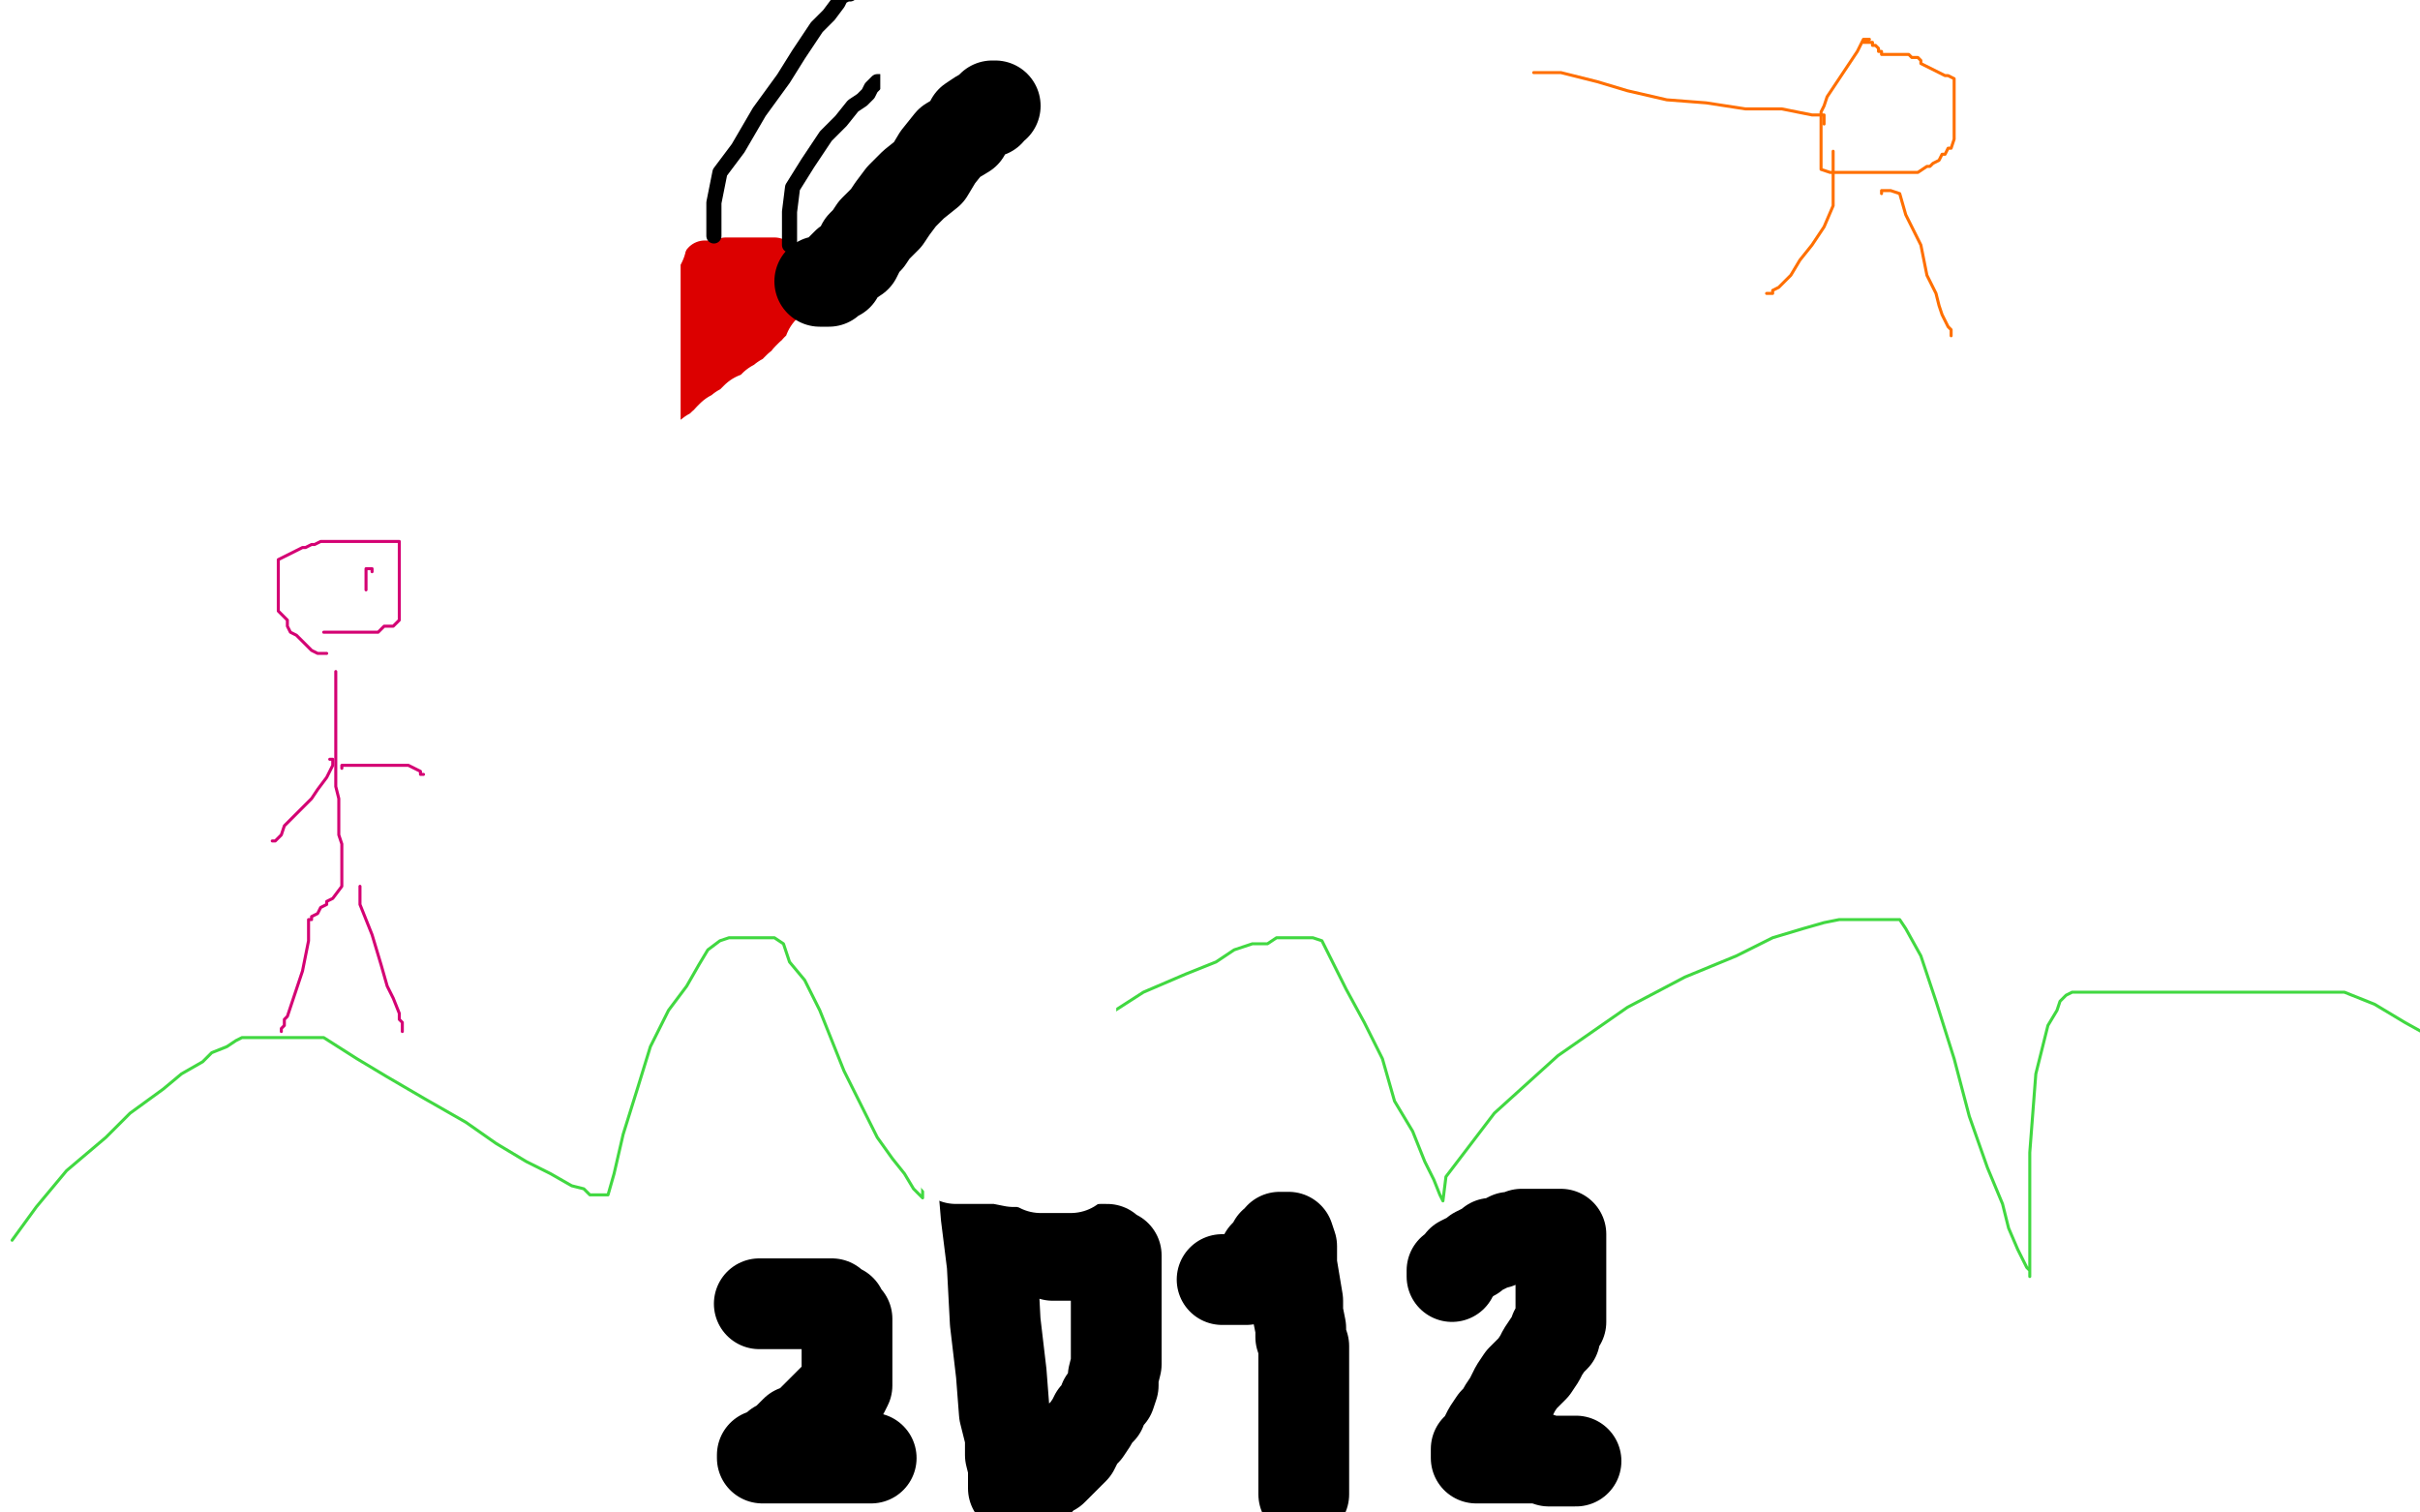 <?xml version="1.0" standalone="no"?>
<!DOCTYPE svg PUBLIC "-//W3C//DTD SVG 1.1//EN"
"http://www.w3.org/Graphics/SVG/1.1/DTD/svg11.dtd">

<svg width="800" height="500" version="1.1" xmlns="http://www.w3.org/2000/svg" xmlns:xlink="http://www.w3.org/1999/xlink" style="stroke-antialiasing: false"><desc>This SVG has been created on https://colorillo.com/</desc><rect x='0' y='0' width='800' height='500' style='fill: rgb(255,255,255); stroke-width:0' /><polyline points="4,410 12,399 12,399 22,387 22,387 35,376 35,376 43,368 43,368 54,360 54,360 60,355 60,355 67,351 67,351 70,348 75,346 78,344 80,343 82,343 83,343 85,343 87,343 91,343 94,343 100,343 107,343 118,350 128,356 140,363 154,371 164,378 174,384 182,388 189,392 193,393 195,395 197,395 198,395 199,395 200,395 201,395 203,388 206,375 211,359 215,346 221,334 227,326 231,319 234,314 238,311 241,310 244,310 247,310 250,310 253,310 256,310 259,312 261,318 266,324 271,334 275,344 279,354 285,366 290,376 295,383 299,388 302,393 304,395 305,396 305,391 314,379 329,363 349,348 364,337 378,328 392,322 402,318 408,314 414,312 419,312 422,310 425,310 428,310 431,310 434,310 437,311 440,317 445,327 451,338 457,350 461,364 467,374 471,384 474,390 476,395 477,397 478,389 494,368 515,349 538,333 557,323 574,316 586,310 596,307 603,305 608,304 612,304 616,304 619,304 622,304 625,304 628,304 630,307 635,316 640,331 646,350 651,369 657,386 662,398 664,406 667,413 669,417 670,419 671,420 671,422 671,417 671,406 671,394 671,381 672,368 673,355 675,347 677,339 680,334 681,331 683,329 685,328 688,328 693,328 708,328 725,328 740,328 753,328 764,328 775,328 785,332 795,338 804,343" style="fill: none; stroke: #41d841; stroke-width: 1; stroke-linejoin: round; stroke-linecap: round; stroke-antialiasing: false; stroke-antialias: 0; opacity: 1.0"/>
<polyline points="618,13 616,13 616,13 614,17 614,17 612,20 612,20 610,23 610,23 608,26 608,26 606,29 606,29 604,32 604,32 603,35 602,37 602,40 602,42 602,45 602,48 602,50 602,52 602,53 602,54 602,55 602,56 605,57 608,57 611,57 613,57 616,57 618,57 621,57 622,57 625,57 627,57 630,57 632,57 634,57 637,55 638,55 639,54 641,53 642,51 643,51 644,49 645,49 646,46 646,45 646,44 646,43 646,42 646,39 646,37 646,36 646,34 646,32 646,30 646,28 646,27 646,26 644,25 643,25 641,24 639,23 637,22 635,21 635,20 634,19 632,19 631,18 630,18 629,18 627,18 626,18 625,18 624,18 623,18 622,18 622,17 621,17 621,16 620,15 619,15 619,14 618,14 617,14 616,14" style="fill: none; stroke: #ff6f00; stroke-width: 1; stroke-linejoin: round; stroke-linecap: round; stroke-antialiasing: false; stroke-antialias: 0; opacity: 1.0"/>
<polyline points="606,50 606,51 606,51 606,53 606,53 606,57 606,57 606,63 606,63 606,68 606,68 603,75 603,75 599,81 595,86 592,91 590,93 588,95 586,96 586,97 585,97 584,97" style="fill: none; stroke: #ff6f00; stroke-width: 1; stroke-linejoin: round; stroke-linecap: round; stroke-antialiasing: false; stroke-antialias: 0; opacity: 1.0"/>
<polyline points="622,64 622,63 622,63 623,63 625,63 628,64 630,71 635,81 637,91 640,97 641,101 642,104 643,106 644,108 645,109 645,110 645,111" style="fill: none; stroke: #ff6f00; stroke-width: 1; stroke-linejoin: round; stroke-linecap: round; stroke-antialiasing: false; stroke-antialias: 0; opacity: 1.0"/>
<polyline points="603,41 603,40 603,40 603,39 603,39 603,38 603,38 599,38 599,38 589,36 589,36 577,36 564,34 551,33 538,30 528,27 520,25 516,24 511,24 510,24 508,24 507,24" style="fill: none; stroke: #ff6f00; stroke-width: 1; stroke-linejoin: round; stroke-linecap: round; stroke-antialiasing: false; stroke-antialias: 0; opacity: 1.0"/>
<polyline points="111,223 111,222 111,222 111,224 111,233 111,240 111,248 111,254 111,260 112,264 112,267 112,271 112,273 112,276 113,279 113,280 113,281 113,282 113,284 113,287 113,290 113,292 113,293 110,297 108,298 108,299 106,300 105,302 103,303 103,304 102,304 102,311 100,321 98,327 97,330 96,333 95,336 94,337 94,339 93,340 93,341" style="fill: none; stroke: #d40073; stroke-width: 1; stroke-linejoin: round; stroke-linecap: round; stroke-antialiasing: false; stroke-antialias: 0; opacity: 1.0"/>
<polyline points="119,293 119,299 119,299 123,309 123,309 126,319 126,319 128,326 128,326 130,330 130,330 132,335 132,335 132,337 132,337 133,338 133,340 133,341" style="fill: none; stroke: #d40073; stroke-width: 1; stroke-linejoin: round; stroke-linecap: round; stroke-antialiasing: false; stroke-antialias: 0; opacity: 1.0"/>
<polyline points="109,251 110,251 110,251 110,253 108,257 105,261 103,264 100,267 98,269 96,271 94,273 93,276 92,277 91,278 90,278" style="fill: none; stroke: #d40073; stroke-width: 1; stroke-linejoin: round; stroke-linecap: round; stroke-antialiasing: false; stroke-antialias: 0; opacity: 1.0"/>
<polyline points="113,254 113,253 113,253 115,253 115,253 117,253 117,253 120,253 123,253 126,253 130,253 132,253 135,253 137,254 139,255 139,256 140,256" style="fill: none; stroke: #d40073; stroke-width: 1; stroke-linejoin: round; stroke-linecap: round; stroke-antialiasing: false; stroke-antialias: 0; opacity: 1.0"/>
<polyline points="108,216 107,216 107,216 105,216 105,216 103,215 103,215 101,213 101,213 99,211 99,211 98,210 98,210 96,209 95,207 95,205 94,204 93,203 92,202 92,201 92,200 92,199 92,198 92,196 92,194 92,193 92,191 92,189 92,187 92,185 94,184 96,183 98,182 100,181 101,181 103,180 104,180 106,179 108,179 110,179 113,179 115,179 117,179 118,179 120,179 122,179 123,179 125,179 126,179 127,179 128,179 129,179 130,179 131,179 132,179 132,180 132,181 132,183 132,186 132,188 132,190 132,191 132,193 132,194 132,195 132,196 132,197 132,198 132,199 132,200 132,201 132,202 132,203 132,204 132,205 131,206 130,207 128,207 127,207 126,208 125,209 123,209 122,209 121,209 119,209 117,209 116,209 114,209 113,209 112,209 111,209 110,209 109,209 108,209 107,209" style="fill: none; stroke: #d40073; stroke-width: 1; stroke-linejoin: round; stroke-linecap: round; stroke-antialiasing: false; stroke-antialias: 0; opacity: 1.0"/>
<circle cx="122.5" cy="194.5" r="0" style="fill: #d40073; stroke-antialiasing: false; stroke-antialias: 0; opacity: 1.0"/>
<polyline points="123,189 123,188 123,188 122,188 121,188 121,189 121,190 121,191 121,192 121,193 121,194 121,195" style="fill: none; stroke: #d40073; stroke-width: 1; stroke-linejoin: round; stroke-linecap: round; stroke-antialiasing: false; stroke-antialias: 0; opacity: 1.0"/>
<polyline points="247,95 246,95 246,95 244,95 244,95 243,95 243,95 242,95 242,95 241,95 241,95 239,95 239,95 238,95 238,95 236,95 235,96 233,97 232,99 231,101 230,102 229,103 228,104 228,105 228,106 228,107 228,108 228,109 228,110 228,111 228,112 228,113 228,114 228,115 228,116 228,117 228,119 228,120 230,120 231,121 232,121 233,121 235,121 236,121 238,121 239,121 240,121 242,121 243,121 244,121 246,121 248,121 249,121 250,121 251,121 252,121 253,121 254,121 254,120 254,119 254,118 254,116 254,115 254,114 254,112 254,111 254,110 254,109 254,108 254,107 254,106 254,105 254,104 254,103 254,102 254,101 253,101 252,101 250,101 249,101 248,101 247,101 246,101 246,102 246,104 246,105 246,106 246,107 246,109 246,110 246,111 246,112 246,113 245,113 244,113 243,113 242,113 241,113 240,113 239,113 238,113 238,112 238,110 238,109 238,108 238,107 238,106 238,105 238,104 237,104 237,103 237,102 236,102 235,102 234,102 233,102 232,102 231,102 230,102 229,104 228,106 228,108 227,109 226,110 225,111 225,112 225,113 225,114 225,116 225,117 225,119 224,119 223,122 223,124 222,126 221,128 221,129 220,130 219,131 218,132 218,133 218,134 217,134 217,135 216,136 216,137 216,138 216,139 216,140 216,141 216,142 216,143 216,144 217,144 219,144 220,144 221,144 223,144 224,144 225,144 227,144 228,144 235,142 236,141 237,140 238,140 238,139 239,138 240,137 241,136 241,135 241,134 241,133 242,131 242,130 242,129 243,127 244,127 245,125 246,124 246,123 246,122 246,121 245,121 243,121 242,121 241,121 240,121 238,123 238,124 237,126 236,126 235,128 234,129 234,130 232,132 231,133 230,133 230,134 229,135 229,136 231,136 233,136 234,136 235,136 237,136 238,136 239,136 240,136 241,136 242,136 243,136 244,136 245,135 246,134 247,133 248,132 249,131 250,131 251,131 251,130 251,129 251,128 252,126 253,126 254,126 254,125 254,124 255,123 255,122 256,121 257,120 258,118 258,116 258,115 259,114 260,113 261,113 261,112 262,111 263,110 264,109 264,108 265,107 266,107 267,106 267,105" style="fill: none; stroke: #dc0000; stroke-width: 15; stroke-linejoin: round; stroke-linecap: round; stroke-antialiasing: false; stroke-antialias: 0; opacity: 1.0"/>
<polyline points="215,133 216,132 216,132 217,131 217,131 218,129 218,129 219,128 219,128 219,127 219,127 220,126 220,126 222,124 222,124 223,123 224,121 225,119 225,118 226,116 227,115 227,114 227,113 227,112 227,111 227,110 227,109 227,107 228,106 228,105 228,104 228,103 228,102 228,101 229,100 229,99 229,98 229,97 229,96 229,95 229,94 229,93 229,92 229,91 230,91 231,90 232,90 232,89 233,89 233,88 233,87 234,87 235,87 237,87 239,87 240,86 241,86 242,86 243,86 244,86 245,86 246,86 247,86 248,86 249,86 250,86 251,86 252,86 253,86 254,86 255,86 256,86 257,87 258,87 258,88 259,89 260,90 261,90 261,91 262,91 262,92 262,93 262,94 262,95 262,96 262,97 263,97 263,98 264,99 265,100 266,100 266,101 266,102 267,102 268,102 269,103" style="fill: none; stroke: #dc0000; stroke-width: 15; stroke-linejoin: round; stroke-linecap: round; stroke-antialiasing: false; stroke-antialias: 0; opacity: 1.0"/>
<polyline points="275,93 276,90 276,90 282,85 282,85 287,81 287,81 292,76 292,76 297,74 297,74 300,73 300,73 302,71 302,71 304,70 305,70 306,69 307,68 308,68 309,68 310,67 310,66 312,65 314,65 316,64 317,63 318,62 319,62 320,62" style="fill: none; stroke: #000000; stroke-width: 5; stroke-linejoin: round; stroke-linecap: round; stroke-antialiasing: false; stroke-antialias: 0; opacity: 1.0"/>
<polyline points="261,81 261,76 261,76 261,70 261,70 262,62 262,62 267,54 267,54 273,45 273,45 278,40 278,40 282,35 282,35 285,33 287,31 288,29 289,28 290,27 291,27" style="fill: none; stroke: #000000; stroke-width: 5; stroke-linejoin: round; stroke-linecap: round; stroke-antialiasing: false; stroke-antialias: 0; opacity: 1.0"/>
<polyline points="236,78 236,77 236,77 236,76 236,76 236,72 236,72 236,67 236,67 238,57 238,57 244,49 244,49 251,37 259,26 264,18 270,9 274,5 277,1 278,-1 280,-2 281,-2" style="fill: none; stroke: #000000; stroke-width: 5; stroke-linejoin: round; stroke-linecap: round; stroke-antialiasing: false; stroke-antialias: 0; opacity: 1.0"/>
<polyline points="251,431 253,431 253,431 256,431 256,431 258,431 258,431 260,431 260,431 261,431 261,431 263,431 263,431 265,431 265,431 267,431 269,431 270,431 271,431 273,431 275,431 276,432 278,433 278,434 278,435 279,435 280,436 280,437 280,438 280,439 280,440 280,442 280,444 280,446 280,449 280,450 280,453 280,454 280,456 280,458 279,460 278,461 276,462 274,464 272,466 270,468 267,471 265,473 263,473 261,475 259,477 257,478 256,479 255,480 254,481 253,481 252,481 252,482 253,482 255,482 258,482 260,482 263,482 266,482 268,482 271,482 272,482 274,482 276,482 278,482 281,482 283,482 285,482 286,482 287,482 288,482" style="fill: none; stroke: #000000; stroke-width: 30; stroke-linejoin: round; stroke-linecap: round; stroke-antialiasing: false; stroke-antialias: 0; opacity: 1.0"/>
<polyline points="354,415 353,415 353,415 352,415 352,415 351,415 351,415 350,415 350,415 349,415 349,415 348,415 325,10 323,34 322,55 320,72 320,88 320,101 320,116 320,129 320,142 320,154 320,161 320,167 320,171 320,173 320,178 320,197 320,216 320,236 320,256 320,275 320,293 320,310 320,325 320,340 320,351 320,358 322,365 323,369 323,372 323,374 323,375 323,376 323,377 323,378 323,380 324,384 325,390 326,402 328,418 329,437 331,454 332,467 334,475 334,481 335,485 335,487 335,490 335,491 335,492 338,492 341,492 344,489 346,487 348,486 350,484 352,482 353,481 355,479 357,475 359,473 361,470 362,468 364,466 365,463 367,461 368,458 368,455 369,451 369,447 369,443 369,440 369,435 369,431 369,427 369,424 369,421 369,418 369,416 369,415 368,415 366,413 365,413 364,413" style="fill: none; stroke: #000000; stroke-width: 30; stroke-linejoin: round; stroke-linecap: round; stroke-antialiasing: false; stroke-antialias: 0; opacity: 1.0"/>
<circle cx="362.5" cy="413.5" r="15" style="fill: #000000; stroke-antialiasing: false; stroke-antialias: 0; opacity: 1.0"/>
<polyline points="404,423 405,423 405,423 407,423 407,423 408,423 408,423 409,423 409,423 410,423 410,423 411,423 411,423 412,423 412,423 413,422 414,422 414,421 415,420 416,418 417,417 418,416 418,415 419,414 420,413 421,412 421,411 422,411 423,410 423,409 424,409 425,409 426,409 427,412 427,418 428,424 429,430 429,434 430,439 430,442 431,445 431,448 431,451 431,453 431,455 431,457 431,458 431,460 431,462 431,463 431,465 431,469 431,475 431,481 431,485 431,489 431,491 431,493 431,494" style="fill: none; stroke: #000000; stroke-width: 30; stroke-linejoin: round; stroke-linecap: round; stroke-antialiasing: false; stroke-antialias: 0; opacity: 1.0"/>
<polyline points="480,422 480,420 480,420 482,419 482,419 483,417 483,417 485,416 485,416 487,415 487,415 488,414 488,414 490,413 490,413 492,412 493,411 495,411 497,410 499,409 501,409 503,408 505,408 506,408 508,408 510,408 511,408 512,408 513,408 514,408 515,408 516,408 516,410 516,412 516,415 516,417 516,420 516,423 516,424 516,426 516,429 516,431 516,434 516,437 514,440 514,442 512,444 510,447 509,449 507,452 505,454 503,456 501,459 500,461 499,463 497,466 496,468 494,470 492,473 491,475 490,477 490,478 489,479 488,479 488,480 488,481 488,482 491,482 493,482 495,482 498,482 501,482 502,482 505,482 507,482 509,482 512,483 514,483 516,483 518,483 519,483 520,483 521,483" style="fill: none; stroke: #000000; stroke-width: 30; stroke-linejoin: round; stroke-linecap: round; stroke-antialiasing: false; stroke-antialias: 0; opacity: 1.0"/>
<polyline points="316,383 320,383 320,383 326,383 326,383 330,383 330,383 335,384 335,384 338,384 338,384 342,385 342,385 344,386 344,386 346,386 347,386 348,386 349,386 351,386 352,386 353,386 354,386 354,381 354,375 354,365 354,360 354,352 354,346 354,341" style="fill: none; stroke: #ffffff; stroke-width: 30; stroke-linejoin: round; stroke-linecap: round; stroke-antialiasing: false; stroke-antialias: 0; opacity: 1.0"/>
<polyline points="352,310 352,305 350,302 350,298 350,292 348,285 348,279 348,273" style="fill: none; stroke: #ffffff; stroke-width: 30; stroke-linejoin: round; stroke-linecap: round; stroke-antialiasing: false; stroke-antialias: 0; opacity: 1.0"/>
<polyline points="354,341 354,336 354,332 354,327 354,322 354,317 354,313 352,310" style="fill: none; stroke: #ffffff; stroke-width: 30; stroke-linejoin: round; stroke-linecap: round; stroke-antialiasing: false; stroke-antialias: 0; opacity: 1.0"/>
<polyline points="348,273 348,265 348,258 348,250 348,226 348,225 348,216 348,205 348,197 348,188 348,180 348,173 348,165 348,156 348,148 348,139 348,131 348,123 348,116 348,108 348,99 348,88 348,78 348,69 348,59 348,54 348,48 348,42 348,39 348,35 348,33 348,31 347,30 347,29 347,28 347,26 347,25 346,24 346,23 346,22 345,21 344,20 342,18 341,16 340,15 339,14 338,14 337,14 336,13 336,12 335,11 334,10 333,10 332,9 332,8 331,8 331,7 330,7 329,7 328,7 327,7 326,7 325,7 324,7 324,10 323,12 323,14 323,15 323,17 323,19 323,22 323,25 323,27 323,29 323,30 323,32 323,34 323,35 323,36 323,38 323,40 323,42 323,44 323,46 323,48 323,50 323,52 323,53 323,55 323,57 323,58 323,59 323,62 323,64 323,65 323,68 323,71 323,72 323,74 323,76 323,77 323,79 323,82 323,84 323,87 323,89 323,90 323,91 323,92 323,93 323,94 323,96 323,97 323,100 323,104 323,107 323,114 323,123 323,136 323,150 323,161 323,172 323,180 323,184 323,192 323,202 323,209 323,217 323,223 323,229 323,234 323,240 323,246 323,252 323,256 323,260 323,263 323,265 323,267 323,268 323,269 323,271 323,273 323,276 323,279 323,282 323,285 323,288 323,291 323,295 323,298 323,301 323,304 323,307 323,309 323,310 323,313 323,316 323,318 323,320 323,323 323,325 323,326 323,327 323,329 323,330 323,331 323,332 323,333 323,334 323,336 323,338 323,340 323,341 323,342 323,343 323,344 323,346 323,347 323,348 323,349 323,350 324,350 325,350 326,350 327,350 327,352 327,353 327,354 327,355 327,356 328,356 329,356 330,356 331,356 332,356 333,356 334,356 335,356 336,356 337,356 338,356 339,356 340,356 341,355 341,350 342,346 342,341 343,338 343,335 343,333 343,332 343,331 343,330 343,329 343,328 343,327 343,325 343,324 343,323 343,321 343,320 343,319 342,319 340,323 338,326 335,331 334,334 332,337 331,339 330,342 329,344 328,347 328,348 327,350 326,350 325,351 325,352 324,352 323,352 322,352 322,353 321,354 320,355 319,355 318,356 317,356 316,356 315,356 314,356 313,356 312,356 311,356 310,356 310,352 310,339 310,324 310,309 310,298 310,286 310,277 310,268 310,262 310,256 310,252 310,248 310,244 310,239 310,236 310,233 310,232 310,229 310,228 310,226 310,224 310,221 310,208 310,197 310,184 310,174 310,163 310,154 310,146 310,139 310,133 310,127 310,123 310,119 310,113 310,109 310,106 310,103 310,101 310,99 310,96 310,93 310,86 310,82 310,77 310,72 310,68 310,65 310,63 310,60 310,58 310,56 310,54 310,52 310,50 310,49 310,46 310,43 310,40 310,38 310,36 310,34 310,33 310,31 310,29 310,27 310,26 310,24 310,23 310,22 310,21 310,20 309,20 308,20 307,20 306,20 306,21 306,25 306,31 306,35 306,39 306,42 306,45 306,47 306,48 306,49 306,50 306,51 306,52 306,53 306,55 306,58 306,61 306,64 306,68 306,71 306,73 306,76 306,78 306,81 306,83 306,84 306,89 301,97 297,107 293,117 288,129 284,139 281,150 278,160 276,170 273,180 271,189 269,197 267,204 267,209 265,215 263,215 259,212 254,210 251,207 248,205 245,204 243,203 241,202 239,201 237,200 235,198 232,197 230,195 228,193 226,192 225,190 225,189 224,188 223,187 222,185 222,184 221,183 221,181 221,180 221,179 221,177 221,176 221,175 221,173 221,171 221,168 221,166 221,164 221,163 221,162 221,161 221,160 221,159 221,158 222,158 223,158 223,157 224,157 225,156 226,156 227,155 228,155 229,154 230,153 232,152 234,151 235,150 236,150 237,149 238,148 239,147 240,147 241,146 241,145 242,144 244,143 245,143 245,142 246,142 247,141 248,140 249,139 250,138 252,138 253,137 255,136 256,135 256,134 257,134 258,133 259,133 259,132 260,132 261,131 262,130 263,130 263,129 264,128 265,128 266,127 267,126 267,125 268,124 269,124 270,122 272,121 273,119 274,118 274,116 275,116 276,115 278,113 279,112 279,111 281,110 282,109 283,109 284,108 285,106 285,105 286,104 287,104 289,102 290,100 291,98 293,95 294,93 296,91 297,89 298,87 299,85 301,82 303,80 304,77 307,74 308,73 310,71 310,70 311,70 313,69 314,69 315,68 316,68 317,68 318,68 318,74 318,83 318,94 318,107" style="fill: none; stroke: #ffffff; stroke-width: 30; stroke-linejoin: round; stroke-linecap: round; stroke-antialiasing: false; stroke-antialias: 0; opacity: 1.0"/>
<polyline points="208,167 208,166 208,166 208,165 208,165 208,164 208,164 208,163 208,163 208,162 208,161 208,160 208,158 208,157 208,156 208,154 208,153 208,152 208,150 209,147 209,144 209,142 210,140 210,139 210,137 210,135 210,133 210,131 210,130 210,129 210,128 210,127 210,126 210,125 210,124 210,123 210,122 210,121 210,120 210,118 210,117 210,116 210,115 210,114 210,113 210,112 210,111 210,110 210,109 210,108 210,107 210,106 210,104 210,103 210,101 210,100 210,98 210,97 210,96 210,95 210,94 210,93 210,92 210,91 210,90 210,89 210,88 210,87 210,86 210,85 210,83 210,82 211,82 212,80 212,74 212,58 212,45 212,31 212,20 212,13 212,5 212,1 212,-2 212,-4" style="fill: none; stroke: #ffffff; stroke-width: 30; stroke-linejoin: round; stroke-linecap: round; stroke-antialiasing: false; stroke-antialias: 0; opacity: 1.0"/>
<polyline points="271,93 272,93 272,93 273,93 273,93 274,93 274,93 274,92 274,92 275,92 275,92 277,91 277,91 278,89 278,89 280,87 283,85 285,81 287,79 289,76 293,72 295,69 298,65 302,61 307,57 310,52 314,47 319,44 321,40 324,38 326,37 327,37 327,36 328,35 329,35" style="fill: none; stroke: #000000; stroke-width: 30; stroke-linejoin: round; stroke-linecap: round; stroke-antialiasing: false; stroke-antialias: 0; opacity: 1.0"/>
</svg>
